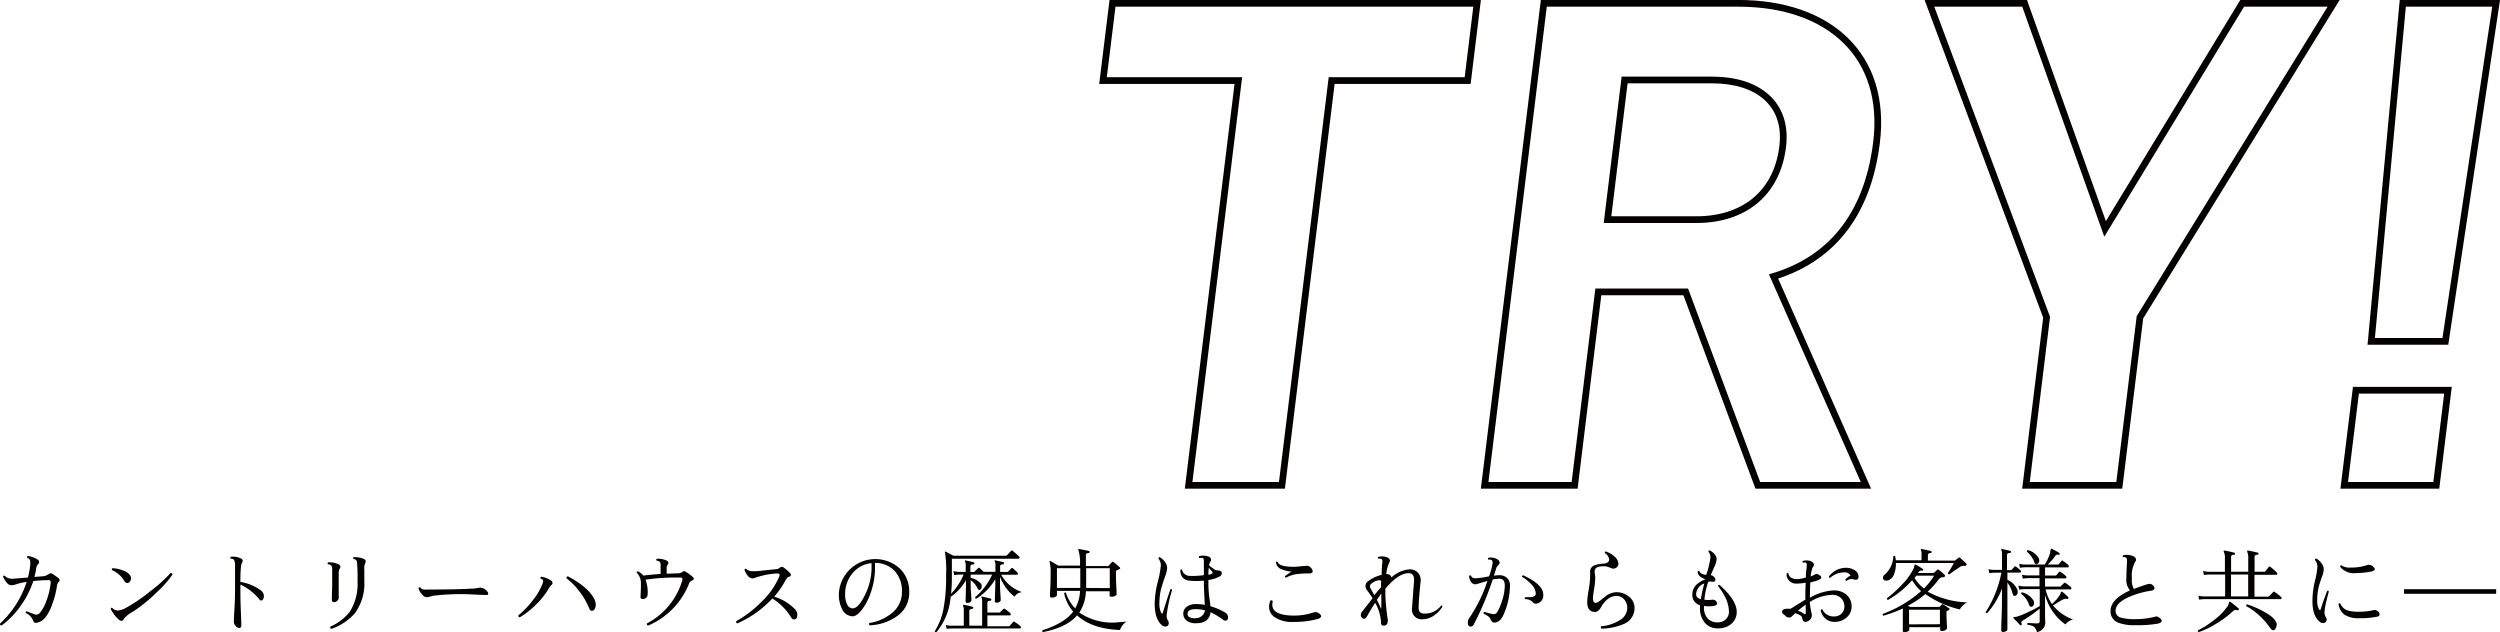 <svg xmlns="http://www.w3.org/2000/svg" viewBox="0 0 457.57 115.71"><defs><style>.cls-1{fill:none;stroke:#040000;stroke-width:1.23px;}.cls-2{fill:#040000;}</style></defs><g id="レイヤー_2" data-name="レイヤー 2"><g id="レイヤー_1-2" data-name="レイヤー 1"><path class="cls-1" d="M243.73,14.75l-9.1,74.08H217.55l9.1-74.08H201.88L203.62.61h66.73l-1.73,14.14Z"/><path class="cls-1" d="M321.73,88.83l-13.19-35.4h-16l-4.34,35.4H271.73L282.56.61h35.63c16.63,0,27.21,9.62,25.27,25.45-1.74,14.14-9.1,21.6-18.85,24.54l16.91,38.23Zm-8.31-74.19H297.35L294.22,40.2h16.29c8.48,0,14.7-4.64,15.77-13.35C327.26,18.94,321.67,14.64,313.42,14.64Z"/><path class="cls-1" d="M391.67,58.07l-3.78,30.76H370.81l3.78-30.76L353.14.61h17.42L385.29,41.9,410.38.61h16.74Z"/><path class="cls-1" d="M429.06,88.83l2.14-17.41h16.85l-2.14,17.41Zm18.51-26.35H434L439.78.61h17.08Z"/><path class="cls-2" d="M10.72,106.53a1.51,1.51,0,0,0-.32.91,15.61,15.61,0,0,1-.83,3.1A8.22,8.22,0,0,1,8.31,113,2.62,2.62,0,0,1,6.62,114a.46.46,0,0,1-.52-.34,2.65,2.65,0,0,0-1.4-1.48c0-.17,0-.27.16-.3l1.37.52a1.28,1.28,0,0,0,.46.1.92.92,0,0,0,.64-.37A6.94,6.94,0,0,0,8.48,110a13.15,13.15,0,0,0,.8-3.34c0-.32-.08-.48-.37-.48a27.78,27.78,0,0,0-2.81.17,17.22,17.22,0,0,1-2.53,4.83,15.32,15.32,0,0,1-3.28,3.3c-.22,0-.32-.14-.28-.35a17.93,17.93,0,0,0,4.87-7.62,12.82,12.82,0,0,0-1.33.25l-.74.23a2.42,2.42,0,0,1-.83.12c-.44,0-.91-.53-1.42-1.55,0-.17.13-.23.29-.18a1.91,1.91,0,0,0,1.27.55c.22,0,1.22-.08,3-.23a16,16,0,0,0,.42-2.32c0-.29,0-.47,0-.55a.74.74,0,0,0-.55-.73c-.08-.16,0-.27.1-.34a4.3,4.3,0,0,1,1.7.6.57.57,0,0,1,.37.5.48.48,0,0,1-.17.37,1.48,1.48,0,0,0-.38.91,11.05,11.05,0,0,1-.31,1.45l1.5-.11a2.12,2.12,0,0,0,.95-.3,1.85,1.85,0,0,1,.54-.26.71.71,0,0,1,.32.12,11.82,11.82,0,0,1,1.08.77.49.49,0,0,1,.22.36A.48.48,0,0,1,10.72,106.53Z"/><path class="cls-2" d="M31.57,105.16a19.67,19.67,0,0,1-2.87,3.24,27.76,27.76,0,0,1-4.35,3.54,5.3,5.3,0,0,0-1.68,1.32c-.12.26-.26.38-.43.38a1,1,0,0,1-.61-.35,6.44,6.44,0,0,1-1.38-1.86c.05-.16.14-.23.29-.18a1.32,1.32,0,0,0,1.06.49,3.77,3.77,0,0,0,1.53-.53,30.55,30.55,0,0,0,4.51-3.1,25.47,25.47,0,0,0,3.58-3.24C31.44,104.85,31.56,105,31.57,105.16Zm-7.73.18a1.13,1.13,0,0,1,.14.53,1,1,0,0,1-.2.56.59.59,0,0,1-.49.28.66.66,0,0,1-.53-.37,4.85,4.85,0,0,0-2.27-2c-.08-.16,0-.27.1-.34a5.74,5.74,0,0,1,1.87.39A2.57,2.57,0,0,1,23.84,105.34Z"/><path class="cls-2" d="M47.82,109.92a.42.42,0,0,1-.34-.21A9.64,9.64,0,0,0,44,107v.18c0,1.24,0,2.78.08,4.63s.09,2.76.09,2.66c0,.32-.15.47-.44.47a.88.88,0,0,1-.59-.37,1.09,1.09,0,0,1-.34-.74c0,.06,0-.73.11-2.37s.11-3.06.11-4.28v-3.62a2.07,2.07,0,0,0-.21-1.12,1,1,0,0,0-.6-.2c-.09-.15-.07-.26.07-.34a3.39,3.39,0,0,1,1.82.31.51.51,0,0,1,.32.45.5.5,0,0,1-.08.26c-.23.23-.34,1.43-.34,3.59a8.49,8.49,0,0,1,3.83,1.62,1.36,1.36,0,0,1,.47,1,1,1,0,0,1-.12.49A.44.44,0,0,1,47.82,109.92Z"/><path class="cls-2" d="M62.24,104a1.44,1.44,0,0,0-.25.88c0,.37,0,1.2,0,2.49,0,1.5,0,2.2,0,2.09a.67.67,0,0,1-.26.5.82.82,0,0,1-.55.25c-.29,0-.44-.12-.44-.34,0-1.37.06-2.35.06-2.92V104.2a1,1,0,0,0-.17-.69,1.12,1.12,0,0,0-.61-.24c-.1-.15-.08-.26.05-.34a3.68,3.68,0,0,1,1.87.34.5.5,0,0,1,.34.45A.37.37,0,0,1,62.24,104Zm4.64-1a2.23,2.23,0,0,0-.2,1.23v2.1a9.19,9.19,0,0,1-1.74,5.93,10.2,10.2,0,0,1-4.27,2.84.28.28,0,0,1-.2-.41A9.49,9.49,0,0,0,64,112a9.59,9.59,0,0,0,1.44-5.65,34.54,34.54,0,0,0-.1-3.48.66.66,0,0,0-.63-.56.2.2,0,0,1,0-.33,4.06,4.06,0,0,1,1.89.33.52.52,0,0,1,.34.46A.36.36,0,0,1,66.88,103Z"/><path class="cls-2" d="M89.25,108.35a.51.51,0,0,1,.11.3c0,.19-.15.28-.45.25l-1.77-.06a41.93,41.93,0,0,0-7.71.18c-.13,0-.36.08-.69.17a2.28,2.28,0,0,1-.69.12q-.4,0-.9-.63a2.84,2.84,0,0,1-.56-1,.23.23,0,0,1,.33-.16,1.2,1.2,0,0,0,.57.38,4.8,4.8,0,0,0,.86,0c3.65,0,6.34-.06,8.05-.17.39,0,.79-.07,1.21-.14a1.42,1.42,0,0,1,.81.07A2,2,0,0,1,89.25,108.35Z"/><path class="cls-2" d="M101,107a2.75,2.75,0,0,0-.56.71,13.87,13.87,0,0,1-2.29,2.9,15.37,15.37,0,0,1-3,2.37c-.23,0-.31-.17-.25-.38A15.07,15.07,0,0,0,97.41,110a11.26,11.26,0,0,0,1.91-3.22,1.27,1.27,0,0,0,.1-.43c0-.18-.15-.33-.46-.45a.22.22,0,0,1,.11-.34,4.42,4.42,0,0,1,1.78.69.5.5,0,0,1,.27.42A.34.34,0,0,1,101,107Zm7.86,2.87a2,2,0,0,1,.18.83,1.43,1.43,0,0,1-.17.71.61.61,0,0,1-.55.39c-.2,0-.35-.15-.48-.44a12.85,12.85,0,0,0-1.76-3.07,12.44,12.44,0,0,0-2.4-2.45c0-.23.07-.34.28-.35C106.56,106.87,108.19,108.34,108.87,109.83Z"/><path class="cls-2" d="M126.78,105.58a.45.45,0,0,1,.2.34c0,.14-.11.26-.35.34a1.05,1.05,0,0,0-.56.67,13.91,13.91,0,0,1-7.44,7.57.29.29,0,0,1-.22-.4,13,13,0,0,0,6.48-7.93.64.64,0,0,0,0-.24h0c0-.14-.13-.21-.35-.22a38.1,38.1,0,0,0-6.39.39,6.54,6.54,0,0,1,.38,2.8.72.72,0,0,1-.27.5.81.81,0,0,1-.57.24c-.33,0-.48-.14-.46-.41.07-1.19.09-2,.07-2.32a2.68,2.68,0,0,0-.76-2.08c0-.17.06-.26.22-.27a3.37,3.37,0,0,1,1,.79c.78-.11,1.84-.21,3.15-.3v-1.52a1,1,0,0,0-.16-.7,1.05,1.05,0,0,0-.55-.21.22.22,0,0,1,0-.35,3.81,3.81,0,0,1,1.8.32.53.53,0,0,1,.34.47.63.63,0,0,1-.14.3,1,1,0,0,0-.18.36,2.44,2.44,0,0,0,0,.44V105c.75,0,1.37-.06,1.85-.07a1.56,1.56,0,0,0,1-.22.65.65,0,0,1,.35-.17.87.87,0,0,1,.37.15A10.2,10.2,0,0,1,126.78,105.58Z"/><path class="cls-2" d="M145.61,111.62a1.48,1.48,0,0,1,.32.91q0,.84-.63.84a.54.54,0,0,1-.47-.32,10.37,10.37,0,0,0-3.47-3.5,19.69,19.69,0,0,1-6.4,4.55c-.21-.08-.28-.21-.2-.41a20.55,20.55,0,0,0,4.51-3.44,14.15,14.15,0,0,0,3.32-4.64,1.05,1.05,0,0,0,.1-.4c0-.17-.15-.25-.46-.25a14.2,14.2,0,0,0-3.22.54,5.6,5.6,0,0,0-.72.23,1.91,1.91,0,0,1-.61.14,1.26,1.26,0,0,1-.88-.58,2.92,2.92,0,0,1-.54-1,.22.22,0,0,1,.31-.17,1.62,1.62,0,0,0,1.19.43c.18,0,.41,0,.68,0l3.56-.37a1.08,1.08,0,0,0,.68-.24.68.68,0,0,1,.4-.2.66.66,0,0,1,.3.1,7.42,7.42,0,0,1,1.25,1.08.47.47,0,0,1,.13.31c0,.15-.11.27-.35.33s-.47.33-.71.78a15.7,15.7,0,0,1-2,2.87A8.84,8.84,0,0,1,145.61,111.62Z"/><path class="cls-2" d="M166.41,108.43a5.15,5.15,0,0,1-2.31,4.4,9.26,9.26,0,0,1-4.91,1.62c-.18-.14-.2-.29-.05-.43a8.46,8.46,0,0,0,4-1.73,4.87,4.87,0,0,0,1.94-3.94,5.4,5.4,0,0,0-1.35-3.87,4.86,4.86,0,0,0-3.58-1.45v1a13.34,13.34,0,0,1-.72,4.27,11.15,11.15,0,0,1-1.62,3.22c-.65.85-1.23,1.28-1.74,1.28a2.22,2.22,0,0,1-2-1.43,5.92,5.92,0,0,1-.54-2.6,6.68,6.68,0,0,1,11.11-4.76A5.74,5.74,0,0,1,166.41,108.43Zm-6.9-5.36a5.08,5.08,0,0,0-3.47,1.85,5.86,5.86,0,0,0-1.36,3.87,4,4,0,0,0,.38,1.84,1.14,1.14,0,0,0,1,.72c.69,0,1.43-.8,2.23-2.41a11.13,11.13,0,0,0,1.23-5Z"/><path class="cls-2" d="M187.07,108.38a1.76,1.76,0,0,0-1.38.83,8.29,8.29,0,0,1-2.66-3.65v1.17c0,.38,0,1,.06,1.84s.07,1.27.07,1.3-.07.2-.22.29a.83.83,0,0,1-.49.14c-.25,0-.37-.08-.37-.25.06-1.82.09-2.93.09-3.34V106a10.35,10.35,0,0,1-3.48,3.58c-.17,0-.24-.12-.2-.29a11.44,11.44,0,0,0,1.67-1.76,10.86,10.86,0,0,0,1.43-2.36h-3.93v.59a3.47,3.47,0,0,1,1.82,1,.91.91,0,0,1,.21.57.86.86,0,0,1-.13.43.38.38,0,0,1-.33.22c-.11,0-.22-.11-.32-.31a3.67,3.67,0,0,0-1.25-1.47v.58c0,.38,0,1,.07,1.84s.07,1.27.07,1.3-.08.2-.22.29a.85.85,0,0,1-.49.14c-.24,0-.36-.08-.36-.25.05-1.82.07-2.93.07-3.34v-.56a9.27,9.27,0,0,1-2.75,3l-.05,0a11.5,11.5,0,0,1-2.65,6.56c-.17,0-.26,0-.27-.22a11.79,11.79,0,0,0,1.55-3.83,31.31,31.31,0,0,0,.53-6.54,20.51,20.51,0,0,0-.19-4,.15.15,0,0,1,0-.18.13.13,0,0,1,.18,0l1.34.72h9.59a.27.27,0,0,0,.22-.08l.75-.81a.19.19,0,0,1,.3,0,13,13,0,0,1,1.13,1,.26.26,0,0,1,.12.23c0,.14-.06.21-.19.21H174.22v3.42a28.11,28.11,0,0,1-.15,3,11.35,11.35,0,0,0,2.29-3.51h-.82a8.56,8.56,0,0,0-.9.09l-.15-.73a6.3,6.3,0,0,0,1,.14h1.26v-1.12a1.67,1.67,0,0,0-.12-.79.13.13,0,0,1,0-.17.19.19,0,0,1,.17,0c.34.06.81.16,1.4.32a.19.19,0,0,1,.14.22.19.19,0,0,1-.19.17q-.54,0-.54.39v1h.63a.19.19,0,0,0,.16-.09L179,104c.09-.1.19-.1.32,0a9,9,0,0,1,.71.66h2.16v-1.12a1.67,1.67,0,0,0-.12-.79c-.05-.07-.05-.12,0-.17a.18.18,0,0,1,.17,0c.33.06.8.16,1.4.32a.19.19,0,0,1,.13.22.18.18,0,0,1-.18.17q-.54,0-.54.39v1h1.33a.2.2,0,0,0,.18-.09l.51-.56a.22.22,0,0,1,.32,0,10.08,10.08,0,0,1,.79.72.35.35,0,0,1,.12.24.18.18,0,0,1-.2.2h-2.85A6.82,6.82,0,0,0,187.07,108.38Zm-.33,6.21a.33.33,0,0,1,.11.24.18.18,0,0,1-.21.2H174.17c-.15,0-.45,0-.9.08l-.15-.72a4.19,4.19,0,0,0,1,.13h2.28v-2.8a1.67,1.67,0,0,0-.12-.79.14.14,0,0,1,0-.17c0-.05.1-.06.19-.05a11.94,11.94,0,0,1,1.53.35.18.18,0,0,1,.14.21c0,.1-.08.15-.19.16q-.54.06-.54.39v2.7h2.35v-4.35a1.68,1.68,0,0,0-.12-.78.13.13,0,0,1,0-.18s.09-.06.17,0c.41.08.91.19,1.5.35a.18.18,0,0,1,.13.2.18.18,0,0,1-.18.19q-.54,0-.54.39v1.77h2.17a.21.21,0,0,0,.17-.07l.58-.57a.23.23,0,0,1,.32,0c.32.23.63.47.93.73a.3.3,0,0,1,.11.23c0,.14-.06.2-.2.2h-4.08v2h3.89a.24.24,0,0,0,.19-.07c.17-.2.38-.44.64-.72a.18.18,0,0,1,.29,0A7.69,7.69,0,0,1,186.74,114.59Z"/><path class="cls-2" d="M206.15,113.78a3.12,3.12,0,0,0-1.16,1.53c-3.39-.14-6-1-7.86-2.68-1.28,1.49-3.36,2.5-6.24,3.06a.21.21,0,0,1-.07-.34q4.1-1.34,5.6-3.41a7.41,7.41,0,0,1-1.65-3.34.19.19,0,0,1,.32-.1,7.55,7.55,0,0,0,1.7,2.85,7.21,7.21,0,0,0,.89-3.21h-4.23v.8c0,.1-.09.2-.28.29a1.33,1.33,0,0,1-.65.15c-.23,0-.35-.1-.35-.31,0,.05,0-.42.06-1.39s.06-1.86.06-2.66a8,8,0,0,0-.17-2.14.18.18,0,0,1,0-.18.14.14,0,0,1,.19,0c.45.25.9.53,1.35.82h4a7.91,7.91,0,0,0-.29-2.87c0-.06-.05-.12,0-.16a.16.16,0,0,1,.18,0c.73.13,1.31.25,1.74.35.1,0,.14.09.13.2a.19.19,0,0,1-.18.19c-.33,0-.49.14-.49.37v2h4a.25.25,0,0,0,.19-.07l.57-.64a.22.22,0,0,1,.32,0,13.66,13.66,0,0,1,1.1.93c.14.14.13.25-.05.34l-.49.24a.22.22,0,0,0-.14.23c0,.68,0,1.55.06,2.62s.06,1.58.06,1.51c0,.12-.1.22-.29.32a1.54,1.54,0,0,1-.67.14c-.22,0-.32-.09-.32-.27v-.73h-4.34a7.53,7.53,0,0,1-1.21,3.9,10.82,10.82,0,0,0,6.68,1.82C204.82,113.86,205.46,113.84,206.15,113.78Zm-8.43-6.36V104h-4.27v3.61h4.27Zm5.4.22V104H198.8v3.61Z"/><path class="cls-2" d="M214.52,108a27,27,0,0,0-1,4.67,1.7,1.7,0,0,0,.3,1,.67.67,0,0,1,.09.34q0,.66-.63.66a.82.82,0,0,1-.55-.19c-.93-.72-1.39-2.05-1.39-4a17,17,0,0,1,.57-4,17.34,17.34,0,0,0,.56-3.06,2,2,0,0,0-.45-1.18.27.27,0,0,1,.07-.2.17.17,0,0,1,.16-.06,3,3,0,0,1,.93.81,1.93,1.93,0,0,1,.44,1.15,5.08,5.08,0,0,1-.37,1.55c-.35,1-.57,1.7-.68,2.08a11.25,11.25,0,0,0-.37,2.78,3.86,3.86,0,0,0,.32,1.79c.06.1.12.15.17.15s.12-.06.15-.17c.52-1.74,1-3.16,1.37-4.27C214.37,107.76,214.48,107.8,214.52,108Zm9.79,5.62a.74.74,0,0,1-.43-.17,12.49,12.49,0,0,0-2.31-1.39c-.18,1.28-1,2-2.53,2a2.66,2.66,0,0,1-1.85-.47,1.61,1.61,0,0,1-.61-1.42,1.48,1.48,0,0,1,.67-1.14,2.76,2.76,0,0,1,1.66-.47,10,10,0,0,1,1.6.14c-.11-2.09-.17-3.42-.17-4v-.44a11.85,11.85,0,0,1-2.78,0,1.7,1.7,0,0,1-1.13-.61,1.9,1.9,0,0,1-.39-1.31.21.21,0,0,1,.34-.05,1.13,1.13,0,0,0,.43.76,1.43,1.43,0,0,0,.83.35,15.27,15.27,0,0,0,2.7-.13v-2.52c0-.33-.05-.54-.16-.6a1.14,1.14,0,0,0-.67,0c-.12-.13-.13-.25,0-.36a2.92,2.92,0,0,1,1.47,0c.46.13.69.36.69.7a1.63,1.63,0,0,1-.17.38,2.24,2.24,0,0,0-.22.58c.72.63,1.2.94,1.45.94a1.42,1.42,0,0,1,.74.17.36.36,0,0,1,.15.34.72.72,0,0,1-.45.64,6.16,6.16,0,0,1-2,.62v.56a21,21,0,0,0,.16,2.55c.08.56.15,1.13.23,1.7a10.53,10.53,0,0,1,2.72,1.17,1,1,0,0,1,.49.81C224.78,113.36,224.62,113.58,224.31,113.58Zm-3.78-1.91a6.5,6.5,0,0,0-1.67-.22c-.94,0-1.43.25-1.49.74a.68.68,0,0,0,.34.74,2.41,2.41,0,0,0,1.28.17,1.61,1.61,0,0,0,1-.43A1.48,1.48,0,0,0,220.53,111.67Zm1.33-7.07c-.1-.13-.31-.37-.62-.71a10.57,10.57,0,0,0-.06,1.29,2.53,2.53,0,0,0,.65-.22Q222,104.84,221.86,104.6Z"/><path class="cls-2" d="M241.33,112.21c.31.19.47.38.47.57s-.18.38-.54.49a16.38,16.38,0,0,1-4.5.56,5.7,5.7,0,0,1-3.48-.88,2.25,2.25,0,0,1-1-1.9,2.65,2.65,0,0,1,.25-1.13.27.27,0,0,1,.42.16,2.24,2.24,0,0,0-.08.59q0,2,4,2a11.16,11.16,0,0,0,3.56-.58,1.24,1.24,0,0,1,.32-.07A1.52,1.52,0,0,1,241.33,112.21Zm-1.39-8.28a1.05,1.05,0,0,1,.32.62c0,.27-.23.41-.7.41a15.1,15.1,0,0,0-2.05.1,5.4,5.4,0,0,0-2.12.67.22.22,0,0,1-.19-.3,13.25,13.25,0,0,1,1.17-.79,7.86,7.86,0,0,1-1.64-.38,1.67,1.67,0,0,1-1.21-1.34c.1-.15.21-.17.33-.07.17.59,1.15.89,2.92.89a12.51,12.51,0,0,0,1.28-.09q.84-.09,1.2-.09A.92.92,0,0,1,239.94,103.93Z"/><path class="cls-2" d="M264,111a4.28,4.28,0,0,1-1.38,1.53,3.67,3.67,0,0,1-2.18.81,1.77,1.77,0,0,1-2-2c0-.1.13-1.78.37-5,.07-.95-.28-1.43-1-1.43-1.23,0-2.64.94-4.25,2.83,0,.4,0,.8,0,1.2a38.2,38.2,0,0,0,.46,4.57c0,.63-.25,1-.75,1-.35,0-.51-.17-.5-.49a7.88,7.88,0,0,0-1.08-3.68c-.53.8-1,1.6-1.45,2.4-.19.34-.39.52-.59.52a.53.53,0,0,1-.42-.23.79.79,0,0,1-.17-.46,1.08,1.08,0,0,1,.32-.71l1.84-2.36a17.34,17.34,0,0,0-1-1.45,1.35,1.35,0,0,1-.3-.8,1.1,1.1,0,0,1,.44-.84,6.63,6.63,0,0,1,2.53-1.2A16.67,16.67,0,0,1,253,103c.07-.42,0-.67-.29-.74a1.84,1.84,0,0,0-.43,0c-.13-.12-.13-.23,0-.33a2.38,2.38,0,0,1,1.35,0c.5.12.76.36.76.72a.43.43,0,0,1-.09.26,6.24,6.24,0,0,0-.57,2.16c.55,0,.87.22.94.62a5.48,5.48,0,0,1,3.29-1.48,2,2,0,0,1,1.62.67,2,2,0,0,1,.43,1.57c-.24,2.31-.36,3.88-.36,4.72a1.21,1.21,0,0,0,.26.89,1.25,1.25,0,0,0,.85.24,3.69,3.69,0,0,0,3-1.45C263.84,110.76,263.94,110.83,264,111Zm-11.18-4.44c0-.29-.22-.41-.56-.34a2.54,2.54,0,0,0-1.28.63.65.65,0,0,0-.26.45,1,1,0,0,0,.14.41c.21.37.44.78.67,1.23.44-.55.86-1,1.27-1.5C252.75,107.14,252.75,106.85,252.77,106.56Zm0,4.67q0-.47,0-1.2c0-.57,0-.91,0-1v-.39c-.27.36-.54.74-.82,1.14a10.23,10.23,0,0,1,.7,1.51c0,.07,0,.11.09.1S252.75,111.31,252.75,111.23Z"/><path class="cls-2" d="M276.37,107.13a13.5,13.5,0,0,1-1.2,5.42c-.41.93-1,1.4-1.72,1.4-.25,0-.47-.22-.66-.64s-.55-.64-1.25-1a.23.23,0,0,1,.15-.32,13.7,13.7,0,0,0,1.56.41.77.77,0,0,0,.82-.43,10.59,10.59,0,0,0,.88-2.09,9.25,9.25,0,0,0,.47-2.71c0-.84-.34-1.25-1-1.25a5.77,5.77,0,0,0-1.21.15,55.78,55.78,0,0,1-3.44,8.18.7.7,0,0,1-.61.44q-.51,0-.51-.81a1.28,1.28,0,0,1,.27-.76,27.52,27.52,0,0,0,3.33-6.8c-1.38.42-2.11.63-2.21.63a1,1,0,0,1-.88-.59,1.84,1.84,0,0,1-.27-.93.21.21,0,0,1,.34-.07c.11.33.4.49.87.49a16.93,16.93,0,0,0,2.45-.37,12.39,12.39,0,0,0,.62-2.29c.07-.45-.06-.71-.4-.76a1.32,1.32,0,0,0-.34,0,.21.21,0,0,1,0-.35,2.53,2.53,0,0,1,1.43.18c.42.18.62.44.62.76,0,.12-.09.26-.27.45a1.44,1.44,0,0,0-.37.55q-.12.47-.42,1.35a5.9,5.9,0,0,1,.95-.09,2,2,0,0,1,1.47.52A1.79,1.79,0,0,1,276.37,107.13Zm6.09,1.69a1.5,1.5,0,0,1-1.27,1.67.75.75,0,0,1-.72-.35,1.91,1.91,0,0,0-1.34-.48.22.22,0,0,1,.05-.35l.64,0c.8,0,1.23-.21,1.27-.62a2.47,2.47,0,0,0-.84-1.76,7.14,7.14,0,0,0-1.66-1.35.21.21,0,0,1,.21-.28Q282.46,107,282.46,108.82Z"/><path class="cls-2" d="M299.17,111.32a3.16,3.16,0,0,1-2.27,3,10.38,10.38,0,0,1-3.77.74.28.28,0,0,1-.05-.44,7.48,7.48,0,0,0,3.29-1.06,2.66,2.66,0,0,0,1.47-2.24,2.39,2.39,0,0,0-.56-1.59,1.83,1.83,0,0,0-1.45-.66,2.68,2.68,0,0,0-1.77.76,4.44,4.44,0,0,0-1,1.27c-.36.65-.8,1-1.33.89-.82-.08-1.23-.69-1.23-1.84a16.85,16.85,0,0,1,.27-2.17,16.66,16.66,0,0,0,.27-2.52c0-.22,0-.43,0-.62a1.25,1.25,0,0,1,.8-1.37,5.09,5.09,0,0,1,1.58-.3c.73-.06,1.1-.32,1.1-.78a1.59,1.59,0,0,0-.79-1.16c0-.18,0-.28.2-.29a4.12,4.12,0,0,1,1.45.83,1.93,1.93,0,0,1,.83,1.38.84.84,0,0,1-.46.79,1,1,0,0,1-.47.14,2.34,2.34,0,0,1-.7-.22,2.72,2.72,0,0,0-1.06-.22c-1.1,0-1.65.3-1.65.91,0,.14,0,.34.05.61s.05.47.05.61a13.54,13.54,0,0,1-.21,2.08,14.56,14.56,0,0,0-.21,1.61c0,.59.17.88.52.88a1.12,1.12,0,0,0,.64-.29l1.27-1a3.34,3.34,0,0,1,1.85-.66,3.54,3.54,0,0,1,2.28.78A2.6,2.6,0,0,1,299.17,111.32Z"/><path class="cls-2" d="M317.87,112a2.79,2.79,0,0,1-.95,2.15,3.54,3.54,0,0,1-2.48.85,3,3,0,0,1-2.29-.88,4,4,0,0,1-1-2.92v-.42a1.91,1.91,0,0,1-1.4-2c0-1.2.77-2.1,2.32-2.72l0-.07c-.9-.31-1.35-.77-1.35-1.36a.21.21,0,0,1,.34-.07q.14.54,1.23.66a16.75,16.75,0,0,0,.77-3.17,1.6,1.6,0,0,0-.37-1.07c0-.18.09-.26.26-.23.83.46,1.24,1,1.24,1.62a3.47,3.47,0,0,1-.32,1.18c-.26.57-.51,1.14-.76,1.72a.9.9,0,0,1,.56.28.77.77,0,0,1,.29.54c0,.3-.18.42-.53.38a2.5,2.5,0,0,0-.77,0,14.47,14.47,0,0,0-.71,3.29,4.51,4.51,0,0,0,1.43,0,.81.81,0,0,1,.9.68c0,.25-.22.4-.66.47a6,6,0,0,1-1.74,0v.23a2.87,2.87,0,0,0,.76,2.15,2.49,2.49,0,0,0,1.76.62,2.06,2.06,0,0,0,1.47-.56,1.89,1.89,0,0,0,.58-1.41,6.27,6.27,0,0,0-.79-2.82,10.8,10.8,0,0,0-1.2-1.84c0-.17.1-.25.26-.23C316.84,108.94,317.87,110.57,317.87,112Zm-5.94-5.2a2.17,2.17,0,0,0-1.49,2c0,.4.29.7.86.89A24.28,24.28,0,0,1,311.93,106.81Z"/><path class="cls-2" d="M338.9,111a2.57,2.57,0,0,1-.9,2,3.23,3.23,0,0,1-2.23.82,2.42,2.42,0,0,1-1.72-.65,2.63,2.63,0,0,1-.81-1.5.21.21,0,0,1,.32-.1,2.24,2.24,0,0,0,2.22,1.25,1.79,1.79,0,0,0,1.25-.5,1.67,1.67,0,0,0,.54-1.29,2.09,2.09,0,0,0-.62-1.57,2.29,2.29,0,0,0-1.62-.59,8.12,8.12,0,0,0-4.09,1.32,12.56,12.56,0,0,0,.22,1.55c.1.48.16.74.16.78a1.19,1.19,0,0,1-.78,1.19.75.75,0,0,1-.37.11c-.35,0-.55-.22-.61-.66s-.47-.66-1.28-.93l-.54.52a.86.86,0,0,1-.62.27.81.81,0,0,1-.65-.32l-.4-.33a.5.5,0,0,1-.2-.39c0-.37.31-.56.92-.56a5.42,5.42,0,0,1,.66,0c.53-.35,1.43-.9,2.68-1.67v-.29c0-.77,0-1.71.07-2.81a10.26,10.26,0,0,1-1.7.17,1.76,1.76,0,0,1-1.34-.54A1.62,1.62,0,0,1,327,105a.2.2,0,0,1,.33-.05,1.06,1.06,0,0,0,.51.78,1.93,1.93,0,0,0,1,.27,6.42,6.42,0,0,0,1.69-.31c0-.87.11-1.58.16-2.12,0-.32,0-.51-.16-.59A.86.86,0,0,0,330,103c-.13-.12-.13-.24,0-.34a2.41,2.41,0,0,1,1.28,0,1.08,1.08,0,0,1,.5.28.6.6,0,0,1,.22.43.44.44,0,0,1-.07.24l-.15.22a5.82,5.82,0,0,0-.38,1.69,7.53,7.53,0,0,0,.94-.46c.13-.08.38,0,.76.27a.45.45,0,0,1,.24.39c0,.29-.68.58-2,.88-.05.81-.07,1.74-.07,2.81a9.47,9.47,0,0,1,4.3-1.35,3.46,3.46,0,0,1,2.46.85A2.8,2.8,0,0,1,338.9,111Zm-8.4,1.08s0-.43,0-1.4a13.19,13.19,0,0,0-1.42,1.1,4.27,4.27,0,0,1,1.05.52.43.43,0,0,0,.25.12C330.45,112.43,330.5,112.32,330.5,112.09Zm9.67-6.58c0,.41-.18.61-.54.61a1.34,1.34,0,0,1-.38-.07,1.69,1.69,0,0,0-.38-.06,1.64,1.64,0,0,0-.89.32q-.25,0-.21-.27a4.79,4.79,0,0,1,.93-.71,1.3,1.3,0,0,0-1.2-.56,3.91,3.91,0,0,0-2.53,1c-.18,0-.26-.09-.23-.25a3.91,3.91,0,0,1,3.05-1.59,3,3,0,0,1,1.74.49A1.4,1.4,0,0,1,340.17,105.51Z"/><path class="cls-2" d="M359.87,103.45a.32.32,0,0,1-.38.12,1.08,1.08,0,0,0-.78.21c-.34.22-1,.66-1.92,1.33a.21.21,0,0,1-.26-.24,20.35,20.35,0,0,0,1.08-1.82H347a5.08,5.08,0,0,1-.34,2.06,1.75,1.75,0,0,1-1.23,1.16l-.2,0c-.39,0-.59-.18-.59-.54a.64.64,0,0,1,.27-.52,4.65,4.65,0,0,0,1.62-3.38.22.22,0,0,1,.35,0,5.67,5.67,0,0,1,.1.72h4.71v-1.09a1.72,1.72,0,0,0-.12-.8c0-.06,0-.12,0-.16a.14.14,0,0,1,.17,0,16,16,0,0,1,1.66.35.19.19,0,0,1,0,.37q-.54,0-.54.39v1h4.8a.34.34,0,0,0,.23-.08l.54-.42a.26.26,0,0,1,.36,0q.85.8,1.14,1.08A.24.24,0,0,1,359.87,103.45Zm.19,6.8a3.25,3.25,0,0,0-1.37,1.29,17.76,17.76,0,0,1-6.29-2.81,16.89,16.89,0,0,1-3.21,2.13l.41.22h5.28a.25.25,0,0,0,.19-.07l.35-.37a.2.2,0,0,1,.27,0c.39.25.74.49,1.05.71.14.13.12.23-.06.31l-.28.15a.25.25,0,0,0-.14.23c0,.43,0,1,.05,1.84s.05,1.17.05,1.15-.09.19-.29.3a1.36,1.36,0,0,1-.62.16c-.23,0-.35-.09-.35-.27v-.43h-5.65v.51c0,.09-.1.18-.28.27a1.34,1.34,0,0,1-.58.14c-.22,0-.32-.08-.32-.24s0-.48,0-1.39,0-1.6,0-2a6.47,6.47,0,0,0,0-.71,24,24,0,0,1-3.54,1.32q-.24-.12-.12-.33a22.23,22.23,0,0,0,7-4.16,8.59,8.59,0,0,1-1.64-2,17.4,17.4,0,0,1-4.39,3.59c-.18,0-.25-.13-.2-.3a23.32,23.32,0,0,0,2.85-2.61,10.92,10.92,0,0,0,2-2.8,2,2,0,0,0,.16-.53.38.38,0,0,1,.06-.22.21.21,0,0,1,.17,0c.35.19.78.45,1.28.78a.16.16,0,0,1,.07.23.18.18,0,0,1-.22.12.47.47,0,0,0-.54.2l-.15.21h2.73a.48.48,0,0,0,.24-.07l.52-.49a.25.25,0,0,1,.34,0,11.71,11.71,0,0,1,1.05.91.23.23,0,0,1,0,.29c0,.09-.15.13-.34.13a1,1,0,0,0-.78.42,14.78,14.78,0,0,1-2,2.23A16,16,0,0,0,360.06,110.25Zm-5,4V111.6h-5.65v2.67ZM354,105.36h-3.26a3.39,3.39,0,0,1-.33.42,7.2,7.2,0,0,0,1.73,1.93A12.81,12.81,0,0,0,354,105.36Z"/><path class="cls-2" d="M369.79,104.37a.29.29,0,0,1,.1.23c0,.14-.06.2-.2.2h-2.28v1.32a3.56,3.56,0,0,1,1.81,1.77,1.11,1.11,0,0,1,.08.42.9.9,0,0,1-.16.53.5.5,0,0,1-.43.23c-.15,0-.27-.14-.35-.44a5.68,5.68,0,0,0-.95-2v2.26c0,1,0,2.34,0,4s0,2.46,0,2.36c0,.1-.08.19-.24.28a1.22,1.22,0,0,1-.53.13c-.24,0-.36-.1-.36-.29,0,.11,0-.71.07-2.46s.07-3.11.07-4v-1.18a14.62,14.62,0,0,1-2.7,4.48c-.17,0-.26,0-.27-.2a20.54,20.54,0,0,0,2.86-7.19H365a8.56,8.56,0,0,0-.9.09l-.15-.74a4.19,4.19,0,0,0,1,.13h1.47v-2.83a1.72,1.72,0,0,0-.12-.8c-.05-.06-.05-.12,0-.16a.14.14,0,0,1,.17,0,12,12,0,0,1,1.46.32.17.17,0,0,1,.14.2.18.18,0,0,1-.19.18c-.36,0-.54.15-.54.37v2.77H368a.25.25,0,0,0,.19-.07l.5-.55a.22.22,0,0,1,.32,0A7,7,0,0,1,369.79,104.37Zm9.72,9a2.35,2.35,0,0,0-1.47.92,9.33,9.33,0,0,1-2.07-2,9.8,9.8,0,0,1-1.67-3.4v.66c0,.65,0,1.55,0,2.69s.05,1.64.05,1.61a1.81,1.81,0,0,1-1.53,1.84,1.92,1.92,0,0,0-.57-1,2.65,2.65,0,0,0-1.14-.32.22.22,0,0,1,.05-.35c.94.06,1.5.08,1.71.08s.45-.11.45-.35v-2.36a26.07,26.07,0,0,1-3.14,2.22.37.37,0,0,0-.16.53.21.21,0,0,1-.05.25.18.18,0,0,1-.26,0c-.36-.4-.75-.81-1.16-1.21a.15.15,0,0,1-.05-.17.29.29,0,0,1,.2-.08,3,3,0,0,0,.54-.09,14.21,14.21,0,0,0,2-.83,21.46,21.46,0,0,0,2.09-1.08v-3.1h-2.87a8.71,8.71,0,0,0-.89.09l-.15-.73a6.32,6.32,0,0,0,1,.14h2.87v-1.51h-2.17a8.56,8.56,0,0,0-.9.09l-.13-.73a4.12,4.12,0,0,0,1,.14h2.17v-1.49h-2.66a8.56,8.56,0,0,0-.9.09l-.13-.73a5.11,5.11,0,0,0,1,.14h3.67a7.78,7.78,0,0,0,1-2.21,2.94,2.94,0,0,1,.14-.68.17.17,0,0,1,.17,0c.44.22.88.47,1.35.76a.19.19,0,0,1,.06.24c0,.1-.1.13-.22.1a.44.44,0,0,0-.54.17,11.08,11.08,0,0,1-1.41,1.62h1.84a.27.27,0,0,0,.18-.07c.18-.2.35-.39.49-.57s.19-.11.32,0a6.32,6.32,0,0,1,.93.72.33.33,0,0,1,.1.24c0,.14-.06.2-.17.2H374.3v1.49h1.89a.23.23,0,0,0,.18-.07l.49-.57c.08-.1.19-.11.32,0a7.52,7.52,0,0,1,.93.73.29.29,0,0,1,.1.23c0,.14-.06.2-.18.2H374.3v1.51H377a.29.29,0,0,0,.19-.07l.57-.58c.08-.09.18-.09.31,0a8.34,8.34,0,0,1,.94.72.33.33,0,0,1,.1.24c0,.13-.06.2-.18.2h-4.52a7.12,7.12,0,0,0,1.16,2.67A7.56,7.56,0,0,0,377,108.9a1.13,1.13,0,0,0,.17-.42q0-.15.12-.18s.09,0,.15,0c.31.24.68.55,1.11,1a.17.17,0,0,1,0,.23.18.18,0,0,1-.24.09c-.21-.09-.63,0-1.26.4l-1.3.79A8.66,8.66,0,0,0,379.51,113.42Zm-7.39-3.59a1.24,1.24,0,0,1,.17.59.81.81,0,0,1-.15.48.48.48,0,0,1-.41.21c-.14,0-.26-.1-.33-.3a4.16,4.16,0,0,0-1.46-2.06.2.2,0,0,1,.17-.28A3.31,3.31,0,0,1,372.12,109.83Zm1-7.67a1.11,1.11,0,0,1,.12.49.61.61,0,0,1-.41.64.36.36,0,0,1-.47-.27A4.33,4.33,0,0,0,371,101a.24.24,0,0,1,.21-.31A3.29,3.29,0,0,1,373.15,102.16Z"/><path class="cls-2" d="M394.91,114.15a21.41,21.41,0,0,1-4.08.27,7.83,7.83,0,0,1-3.29-.52,2.17,2.17,0,0,1-1.25-2.09q0-2.13,3.55-3.75a3,3,0,0,1-.65-2.28c0-.06,0-1.07.12-3,0-.39-.05-.64-.22-.74a.88.88,0,0,0-.49-.07.2.2,0,0,1,0-.33,2.76,2.76,0,0,1,1.35,0c.65.13,1,.4,1,.81a.54.54,0,0,1-.13.35,5,5,0,0,0-.62,3,3.55,3.55,0,0,0,.35,2c.53-.21,1.3-.49,2.31-.82a2.06,2.06,0,0,1,.57-.12.9.9,0,0,1,.6.26.72.72,0,0,1,.3.52c0,.25-.2.41-.59.47a15.92,15.92,0,0,0-4.17,1.2c-1.57.71-2.36,1.54-2.36,2.48a1.27,1.27,0,0,0,1,1.26,9.38,9.38,0,0,0,2.7.27,14.19,14.19,0,0,0,3.61-.47.53.53,0,0,1,.44.05c.46.25.69.49.69.74S395.36,114.05,394.91,114.15Z"/><path class="cls-2" d="M409.72,111.62a.17.17,0,0,1-.23.08.65.65,0,0,0-.76.14,18.56,18.56,0,0,1-3.07,2.29,14.73,14.73,0,0,1-3.22,1.56c-.16-.07-.21-.18-.14-.33a16.05,16.05,0,0,0,2.87-1.83,11.06,11.06,0,0,0,2.56-2.6,1.35,1.35,0,0,0,.21-.54.29.29,0,0,1,.11-.24.15.15,0,0,1,.16,0c.42.31.92.7,1.48,1.18A.17.17,0,0,1,409.72,111.62Zm7.76-2.38a.34.34,0,0,1,.11.24.17.17,0,0,1-.19.18h-14a8.71,8.71,0,0,0-.89.09l-.15-.73a4.19,4.19,0,0,0,1,.14h3.9v-4h-3a7.75,7.75,0,0,0-.89.08l-.15-.73a5.41,5.41,0,0,0,1,.14h3v-2.38a2.7,2.7,0,0,0-.2-1.28c-.05-.07-.05-.13,0-.17s.09-.06.17-.05c.57.1,1.16.23,1.75.39a.17.17,0,0,1,.14.2.17.17,0,0,1-.19.17q-.54,0-.54.39v2.73h3.14v-2.38a2.73,2.73,0,0,0-.19-1.28c0-.07,0-.13,0-.17a.17.17,0,0,1,.17-.05q.86.15,1.77.39c.09,0,.13.09.13.2a.17.17,0,0,1-.18.17q-.54,0-.54.39v2.73h1.75a.27.27,0,0,0,.24-.1l.6-.78a.2.2,0,0,1,.32,0,8.82,8.82,0,0,1,1.13,1,.28.28,0,0,1,.12.23q0,.21-.18.21h-4v4h2.48a.31.31,0,0,0,.18-.07l.76-.78a.19.19,0,0,1,.3,0A8.82,8.82,0,0,1,417.48,109.24Zm-6-.08v-4h-3.14v4Zm5.19,5.23a1.21,1.21,0,0,1-.15.6c-.12.25-.28.37-.47.37s-.34-.15-.56-.45a13.51,13.51,0,0,0-2-2.27,11.44,11.44,0,0,0-2.36-1.7.22.22,0,0,1,.15-.32,16.22,16.22,0,0,1,3.2,1.4C416,112.87,416.72,113.66,416.72,114.39Z"/><path class="cls-2" d="M426.24,108.28c-.23.84-.36,1.37-.4,1.57a12.76,12.76,0,0,0-.39,2.16,1.66,1.66,0,0,0,.28,1,.56.56,0,0,1,.11.32.62.62,0,0,1-.7.69.74.74,0,0,1-.5-.17c-.94-.69-1.4-2-1.4-3.89a16.23,16.23,0,0,1,.45-3.6,14,14,0,0,0,.46-2.68,2,2,0,0,0-.46-1.2.22.22,0,0,1,.08-.18.24.24,0,0,1,.18-.07,2.92,2.92,0,0,1,.91.81,1.87,1.87,0,0,1,.45,1.16,4,4,0,0,1-.32,1.35c-.29.82-.48,1.4-.56,1.74a10.24,10.24,0,0,0-.32,2.58,3.33,3.33,0,0,0,.34,1.65c.05.09.1.14.15.14s.12-.06.16-.17c.22-.74.61-1.84,1.16-3.31C426.09,108.08,426.19,108.12,426.24,108.28Zm8.81,4.6a15.3,15.3,0,0,1-3.12.27,4.8,4.8,0,0,1-2.87-.67,3,3,0,0,1-1.05-1.92.21.21,0,0,1,.34-.09,2.23,2.23,0,0,0,1.21,1.22,7.07,7.07,0,0,0,2.3.27,11.07,11.07,0,0,0,2.66-.31.64.64,0,0,1,.44.07c.38.2.57.44.57.71S435.37,112.83,435.05,112.88Zm-.7-9.17c.21.2.31.36.31.49s-.23.32-.69.42a16,16,0,0,1-2.75.27,3.21,3.21,0,0,1-2.92-1.17.22.22,0,0,1,.27-.23,2.63,2.63,0,0,0,1.67.39,9.12,9.12,0,0,0,3.12-.49.65.65,0,0,1,.27,0A1,1,0,0,1,434.35,103.71Z"/><path class="cls-2" d="M456.86,108.68H440v-.84h16.87Z"/></g></g></svg>